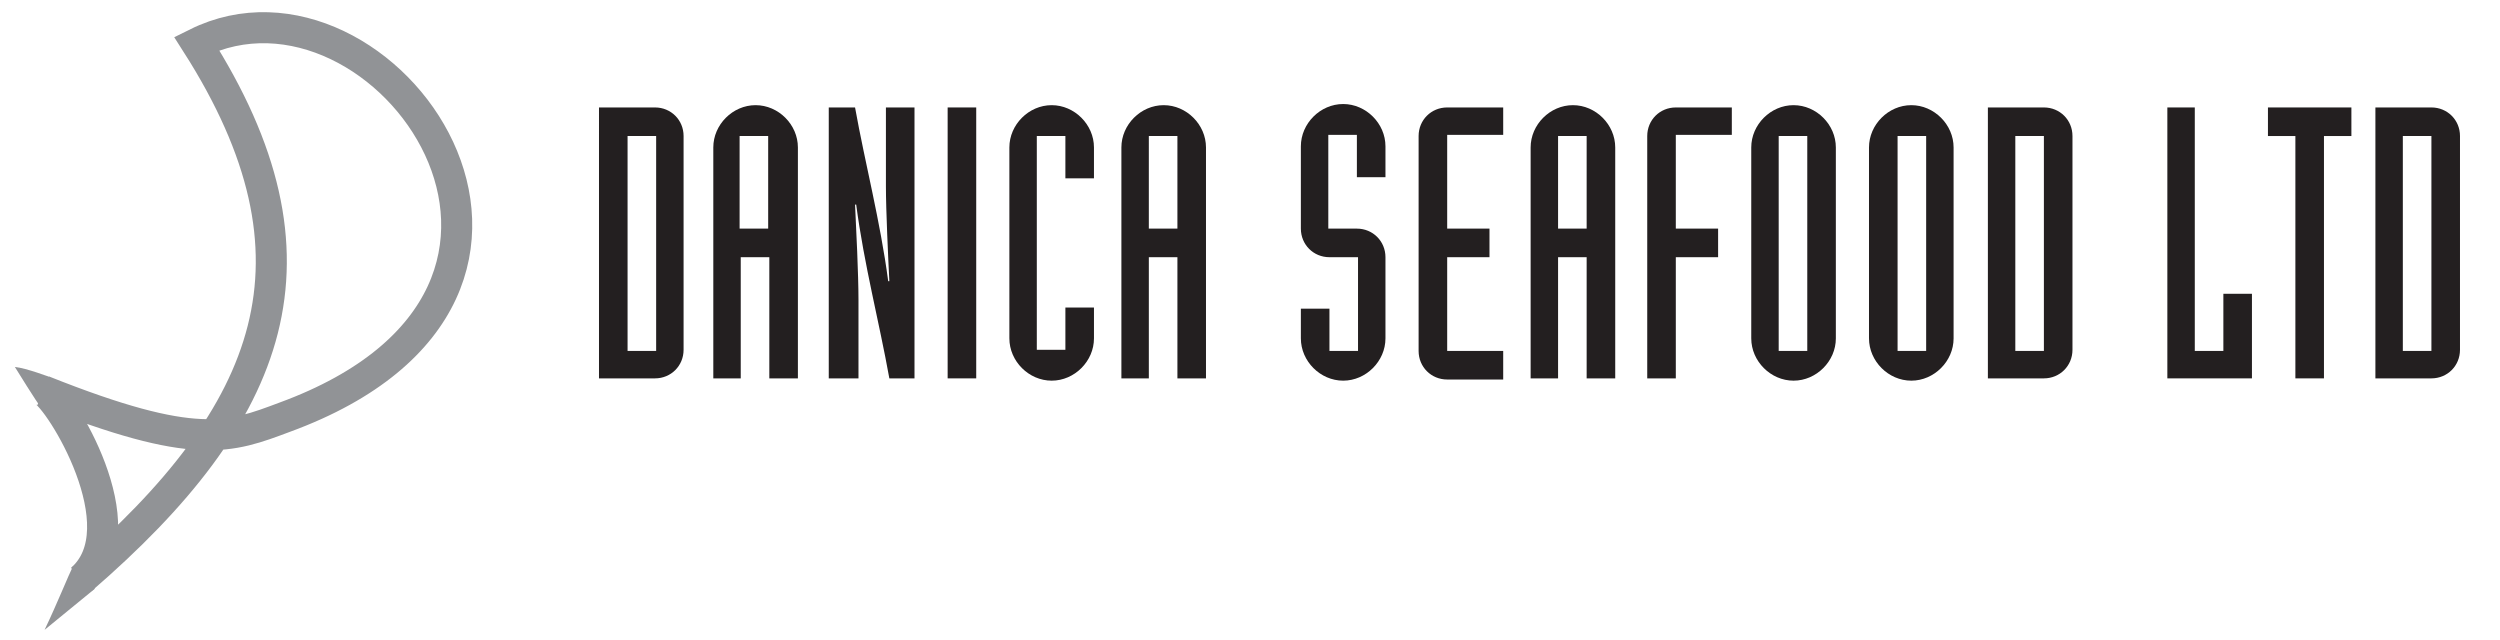 <?xml version="1.0" encoding="utf-8"?>
<!-- Generator: Adobe Illustrator 22.0.1, SVG Export Plug-In . SVG Version: 6.00 Build 0)  -->
<svg version="1.1" id="Layer_1" xmlns="http://www.w3.org/2000/svg" xmlns:xlink="http://www.w3.org/1999/xlink" x="0px" y="0px"
	 viewBox="0 0 218.7 56" style="enable-background:new 0 0 218.7 56;" xml:space="preserve">
<style type="text/css">
	.st0{clip-path:url(#SVGID_2_);fill:#231F20;}
	.st1{fill:#231F20;}
	.st2{fill:none;stroke:#919396;stroke-width:2.716;stroke-linecap:square;}
	.st3{fill:#919396;}
</style>
<g>
	<defs>
		<rect id="SVGID_1_" x="-46" y="-6" width="308" height="68.4"/>
	</defs>
	<clipPath id="SVGID_2_">
		<use xlink:href="#SVGID_1_"  style="overflow:visible;"/>
	</clipPath>
	<path class="st0" d="M64.7,11.9h2.5V20h-2.5V11.9z M62.3,33.1h2.5V22.5h2.5v10.6h2.5V12.9c0-2-1.7-3.7-3.7-3.7
		c-2,0-3.7,1.7-3.7,3.7V33.1z"/>
	<path class="st0" d="M72.6,33.1h2.5v-6.9c0-2.1-0.2-6.3-0.3-8.3h0.1c0.7,5.3,2,10.2,2.9,15.2H80V9.4h-2.5v6.9
		c0,2.1,0.2,6.3,0.3,8.3h-0.1c-0.7-5.3-2-10.2-2.9-15.2h-2.3V33.1z"/>
</g>
<rect x="82.9" y="9.4" class="st1" width="2.5" height="23.7"/>
<g>
	<path class="st1" d="M88.3,29.6c0,2,1.7,3.7,3.7,3.7c2,0,3.7-1.7,3.7-3.7v-2.7h-2.5v3.7h-2.5V11.9h2.5v3.7h2.5v-2.7
		c0-2-1.7-3.7-3.7-3.7c-2,0-3.7,1.7-3.7,3.7V29.6z"/>
	<path class="st1" d="M100.5,11.9h2.5V20h-2.5V11.9z M98,33.1h2.5V22.5h2.5v10.6h2.5V12.9c0-2-1.7-3.7-3.7-3.7c-2,0-3.7,1.7-3.7,3.7
		V33.1z"/>
	<path class="st1" d="M113.8,29.6c0,2,1.7,3.7,3.7,3.7c2,0,3.7-1.7,3.7-3.7v-7.1c0-1.4-1.1-2.5-2.5-2.5h-2.5v-8.2h2.5v3.7h2.5v-2.7
		c0-2-1.7-3.7-3.7-3.7c-2,0-3.7,1.7-3.7,3.7V20c0,1.4,1.1,2.5,2.5,2.5h2.5v8.2h-2.5v-3.7h-2.5V29.6z"/>
	<path class="st1" d="M131.5,9.4h-4.9c-1.4,0-2.5,1.1-2.5,2.5v18.8c0,1.4,1.1,2.5,2.5,2.5h4.9v-2.5h-4.9v-8.2h3.7V20h-3.7v-8.2h4.9
		V9.4z"/>
	<path class="st1" d="M136.3,11.9h2.5V20h-2.5V11.9z M133.8,33.1h2.5V22.5h2.5v10.6h2.5V12.9c0-2-1.7-3.7-3.7-3.7
		c-2,0-3.7,1.7-3.7,3.7V33.1z"/>
	<path class="st1" d="M144.1,33.1h2.5V22.5h3.7V20h-3.7v-8.2h4.9V9.4h-4.9c-1.4,0-2.5,1.1-2.5,2.5V33.1z"/>
	<path class="st1" d="M158.1,30.7h-2.5V11.9h2.5V30.7z M153.2,29.6c0,2,1.7,3.7,3.7,3.7c2,0,3.7-1.7,3.7-3.7V12.9
		c0-2-1.7-3.7-3.7-3.7c-2,0-3.7,1.7-3.7,3.7V29.6z"/>
	<path class="st1" d="M168.5,30.7H166V11.9h2.5V30.7z M163.5,29.6c0,2,1.7,3.7,3.7,3.7c2,0,3.7-1.7,3.7-3.7V12.9
		c0-2-1.7-3.7-3.7-3.7c-2,0-3.7,1.7-3.7,3.7V29.6z"/>
	<path class="st1" d="M176.3,11.9h2.5v18.8h-2.5V11.9z M173.9,33.1h4.9c1.4,0,2.5-1.1,2.5-2.5V11.9c0-1.4-1.1-2.5-2.5-2.5h-4.9V33.1
		z"/>
	<path class="st1" d="M54.9,11.9h2.5v18.8h-2.5V11.9z M52.4,33.1h4.9c1.4,0,2.5-1.1,2.5-2.5V11.9c0-1.4-1.1-2.5-2.5-2.5h-4.9V33.1z"
		/>
</g>
<polygon class="st1" points="189.6,33.1 197,33.1 197,25.7 194.5,25.7 194.5,30.7 192,30.7 192,9.4 189.6,9.4 "/>
<polygon class="st1" points="200.8,33.1 203.3,33.1 203.3,11.9 205.7,11.9 205.7,9.4 198.4,9.4 198.4,11.9 200.8,11.9 "/>
<g>
	<path class="st1" d="M210.2,11.9h2.5v18.8h-2.5V11.9z M207.8,33.1h4.9c1.4,0,2.5-1.1,2.5-2.5V11.9c0-1.4-1.1-2.5-2.5-2.5h-4.9V33.1
		z"/>
	<path class="st2" d="M7.1,50.7C24,36.1,29.2,22.6,17.2,3.8c16.3-8.1,37.7,21.7,7.7,32.7c-4.8,1.8-7.8,3-21.1-2.3
		C5.2,34.8,12.3,46.2,7.1,50.7z"/>
	<path class="st3" d="M4.4,33c0,0-2.1-0.8-3.1-0.9c0,0,2.1,3.4,2.2,3.4C3.6,35.6,4.4,33,4.4,33"/>
	<path class="st3" d="M6.4,49.5C6,50.3,5,52.8,3.9,55.1l4.4-3.6L6.4,49.5z"/>
</g>
</svg>
